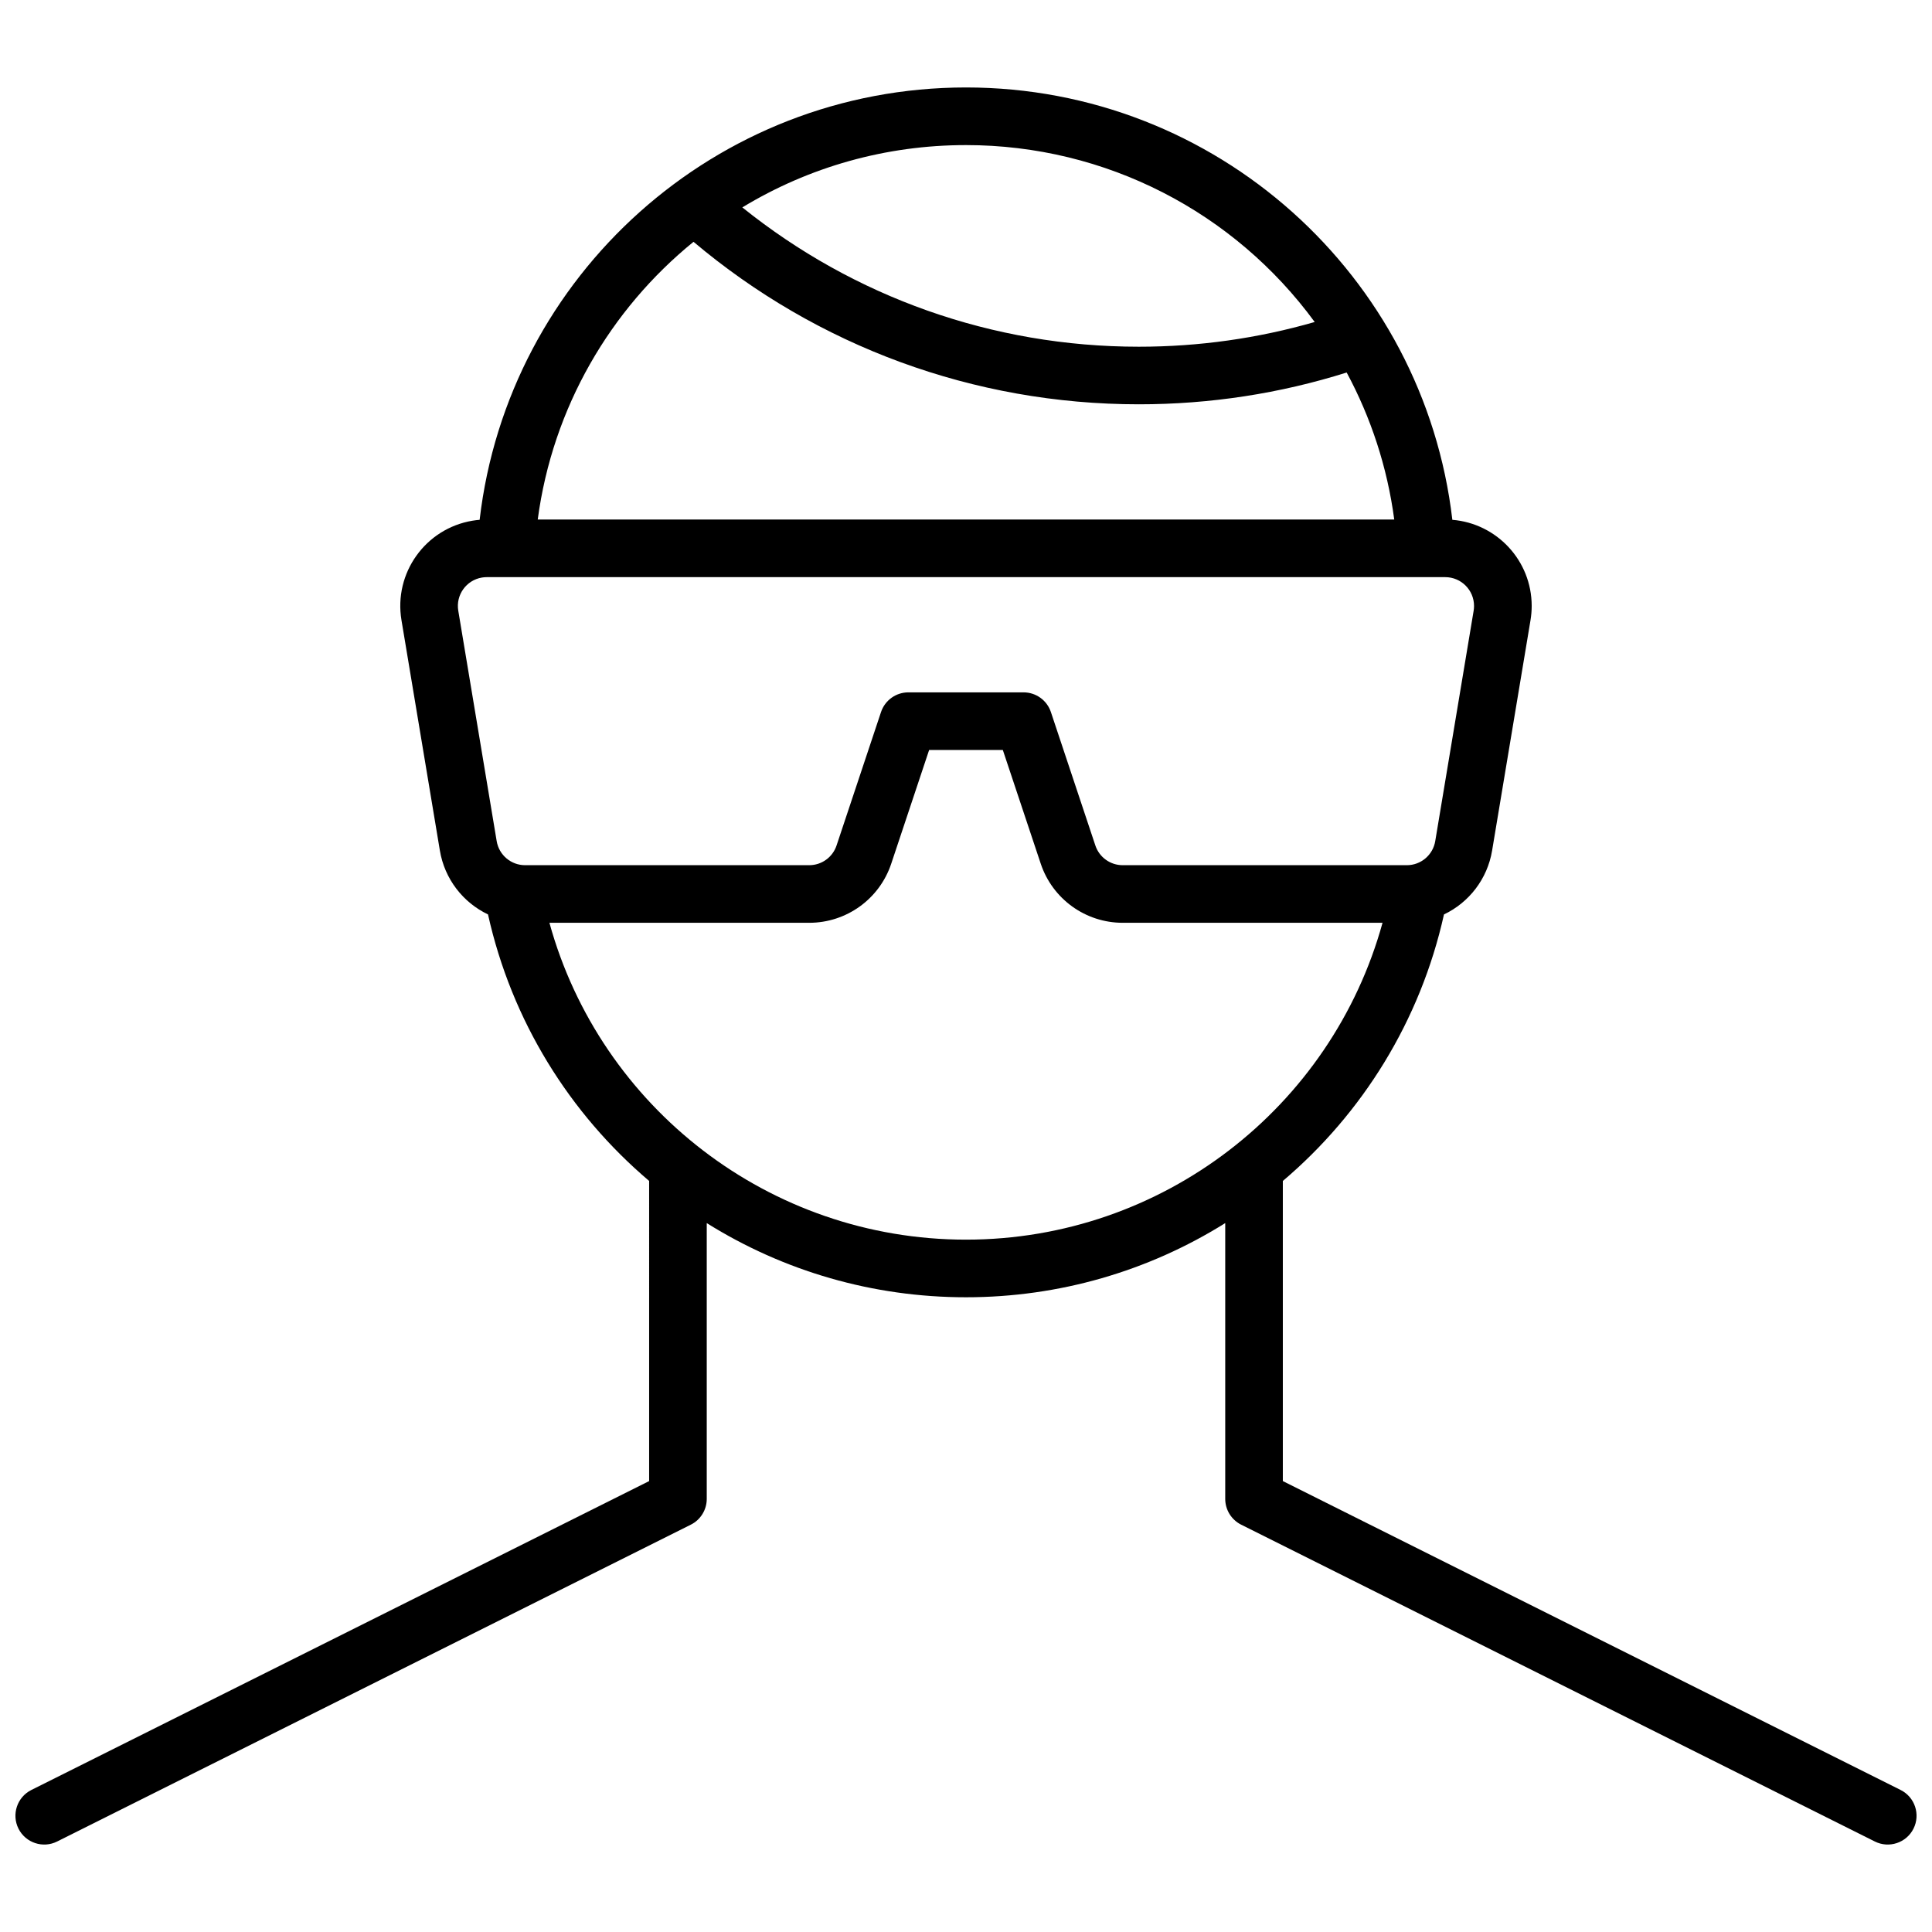 <?xml version="1.0" encoding="UTF-8"?>
<!-- Uploaded to: SVG Repo, www.svgrepo.com, Generator: SVG Repo Mixer Tools -->
<svg width="800px" height="800px" version="1.1" viewBox="144 144 512 512" xmlns="http://www.w3.org/2000/svg">
 <defs>
  <clipPath id="a">
   <path d="m148.09 167h503.81v466h-503.81z"/>
  </clipPath>
 </defs>
 <g clip-path="url(#a)">
  <path d="m316.03 456.96c-21.062-17.863-36.422-42.395-42.703-70.629-6.637-3.156-11.5-9.402-12.754-16.918l-10.18-61.07c-2.078-12.473 6.352-24.273 18.824-26.352 0.629-0.105 1.258-0.184 1.891-0.234 7.547-64.781 62.637-114.58 128.89-114.58s121.34 49.801 128.89 114.58c11.773 0.957 21.027 10.809 21.027 22.824 0 1.262-0.105 2.523-0.312 3.766l-10.18 61.07c-1.25 7.516-6.117 13.762-12.754 16.918-6.277 28.234-21.641 52.766-42.703 70.629v79.539l163.72 81.859c3.769 1.883 5.301 6.469 3.414 10.242-1.887 3.769-6.473 5.297-10.242 3.414l-167.94-83.969c-2.586-1.293-4.219-3.938-4.219-6.828v-73.09c-20.355 12.73-44.008 19.656-68.699 19.656-24.695 0-48.344-6.926-68.703-19.656v73.09c0 2.891-1.633 5.535-4.219 6.828l-167.94 83.969c-3.769 1.883-8.355 0.355-10.242-3.414-1.883-3.773-0.355-8.359 3.414-10.242l163.72-81.859zm197.46-175.28c-1.855-13.953-6.219-27.094-12.609-38.961-17.664 5.562-36.184 8.426-55.082 8.426-43.832 0-85.273-15.461-118.01-43.062-22.055 17.93-37.336 43.922-41.285 73.598zm-3.102 106.87h-68.855c-9.855 0-18.605-6.305-21.723-15.656l-10.051-30.145h-19.527l-10.047 30.145c-3.117 9.352-11.871 15.656-21.727 15.656h-68.852c13.477 48.938 58.301 83.969 110.39 83.969 52.086 0 96.91-35.031 110.39-83.969zm-110.39-206.1c-21.242 0-41.594 5.789-59.273 16.512 29.508 23.707 66.25 36.922 105.07 36.922 15.957 0 31.605-2.227 46.613-6.551-21.312-29.109-55.324-46.883-92.414-46.883zm-127.02 114.5c-0.422 0-0.84 0.035-1.254 0.105-4.16 0.691-6.969 4.625-6.277 8.785l10.18 61.066c0.613 3.68 3.797 6.379 7.531 6.379h75.297c3.285 0 6.203-2.102 7.242-5.219l11.785-35.363c1.039-3.117 3.957-5.219 7.242-5.219h30.535c3.285 0 6.203 2.102 7.242 5.219l11.785 35.363c1.039 3.117 3.957 5.219 7.242 5.219h75.301c3.731 0 6.914-2.699 7.527-6.379l10.18-61.066c0.066-0.414 0.102-0.836 0.102-1.258 0-4.215-3.418-7.633-7.633-7.633z"/>
 </g>
</svg>